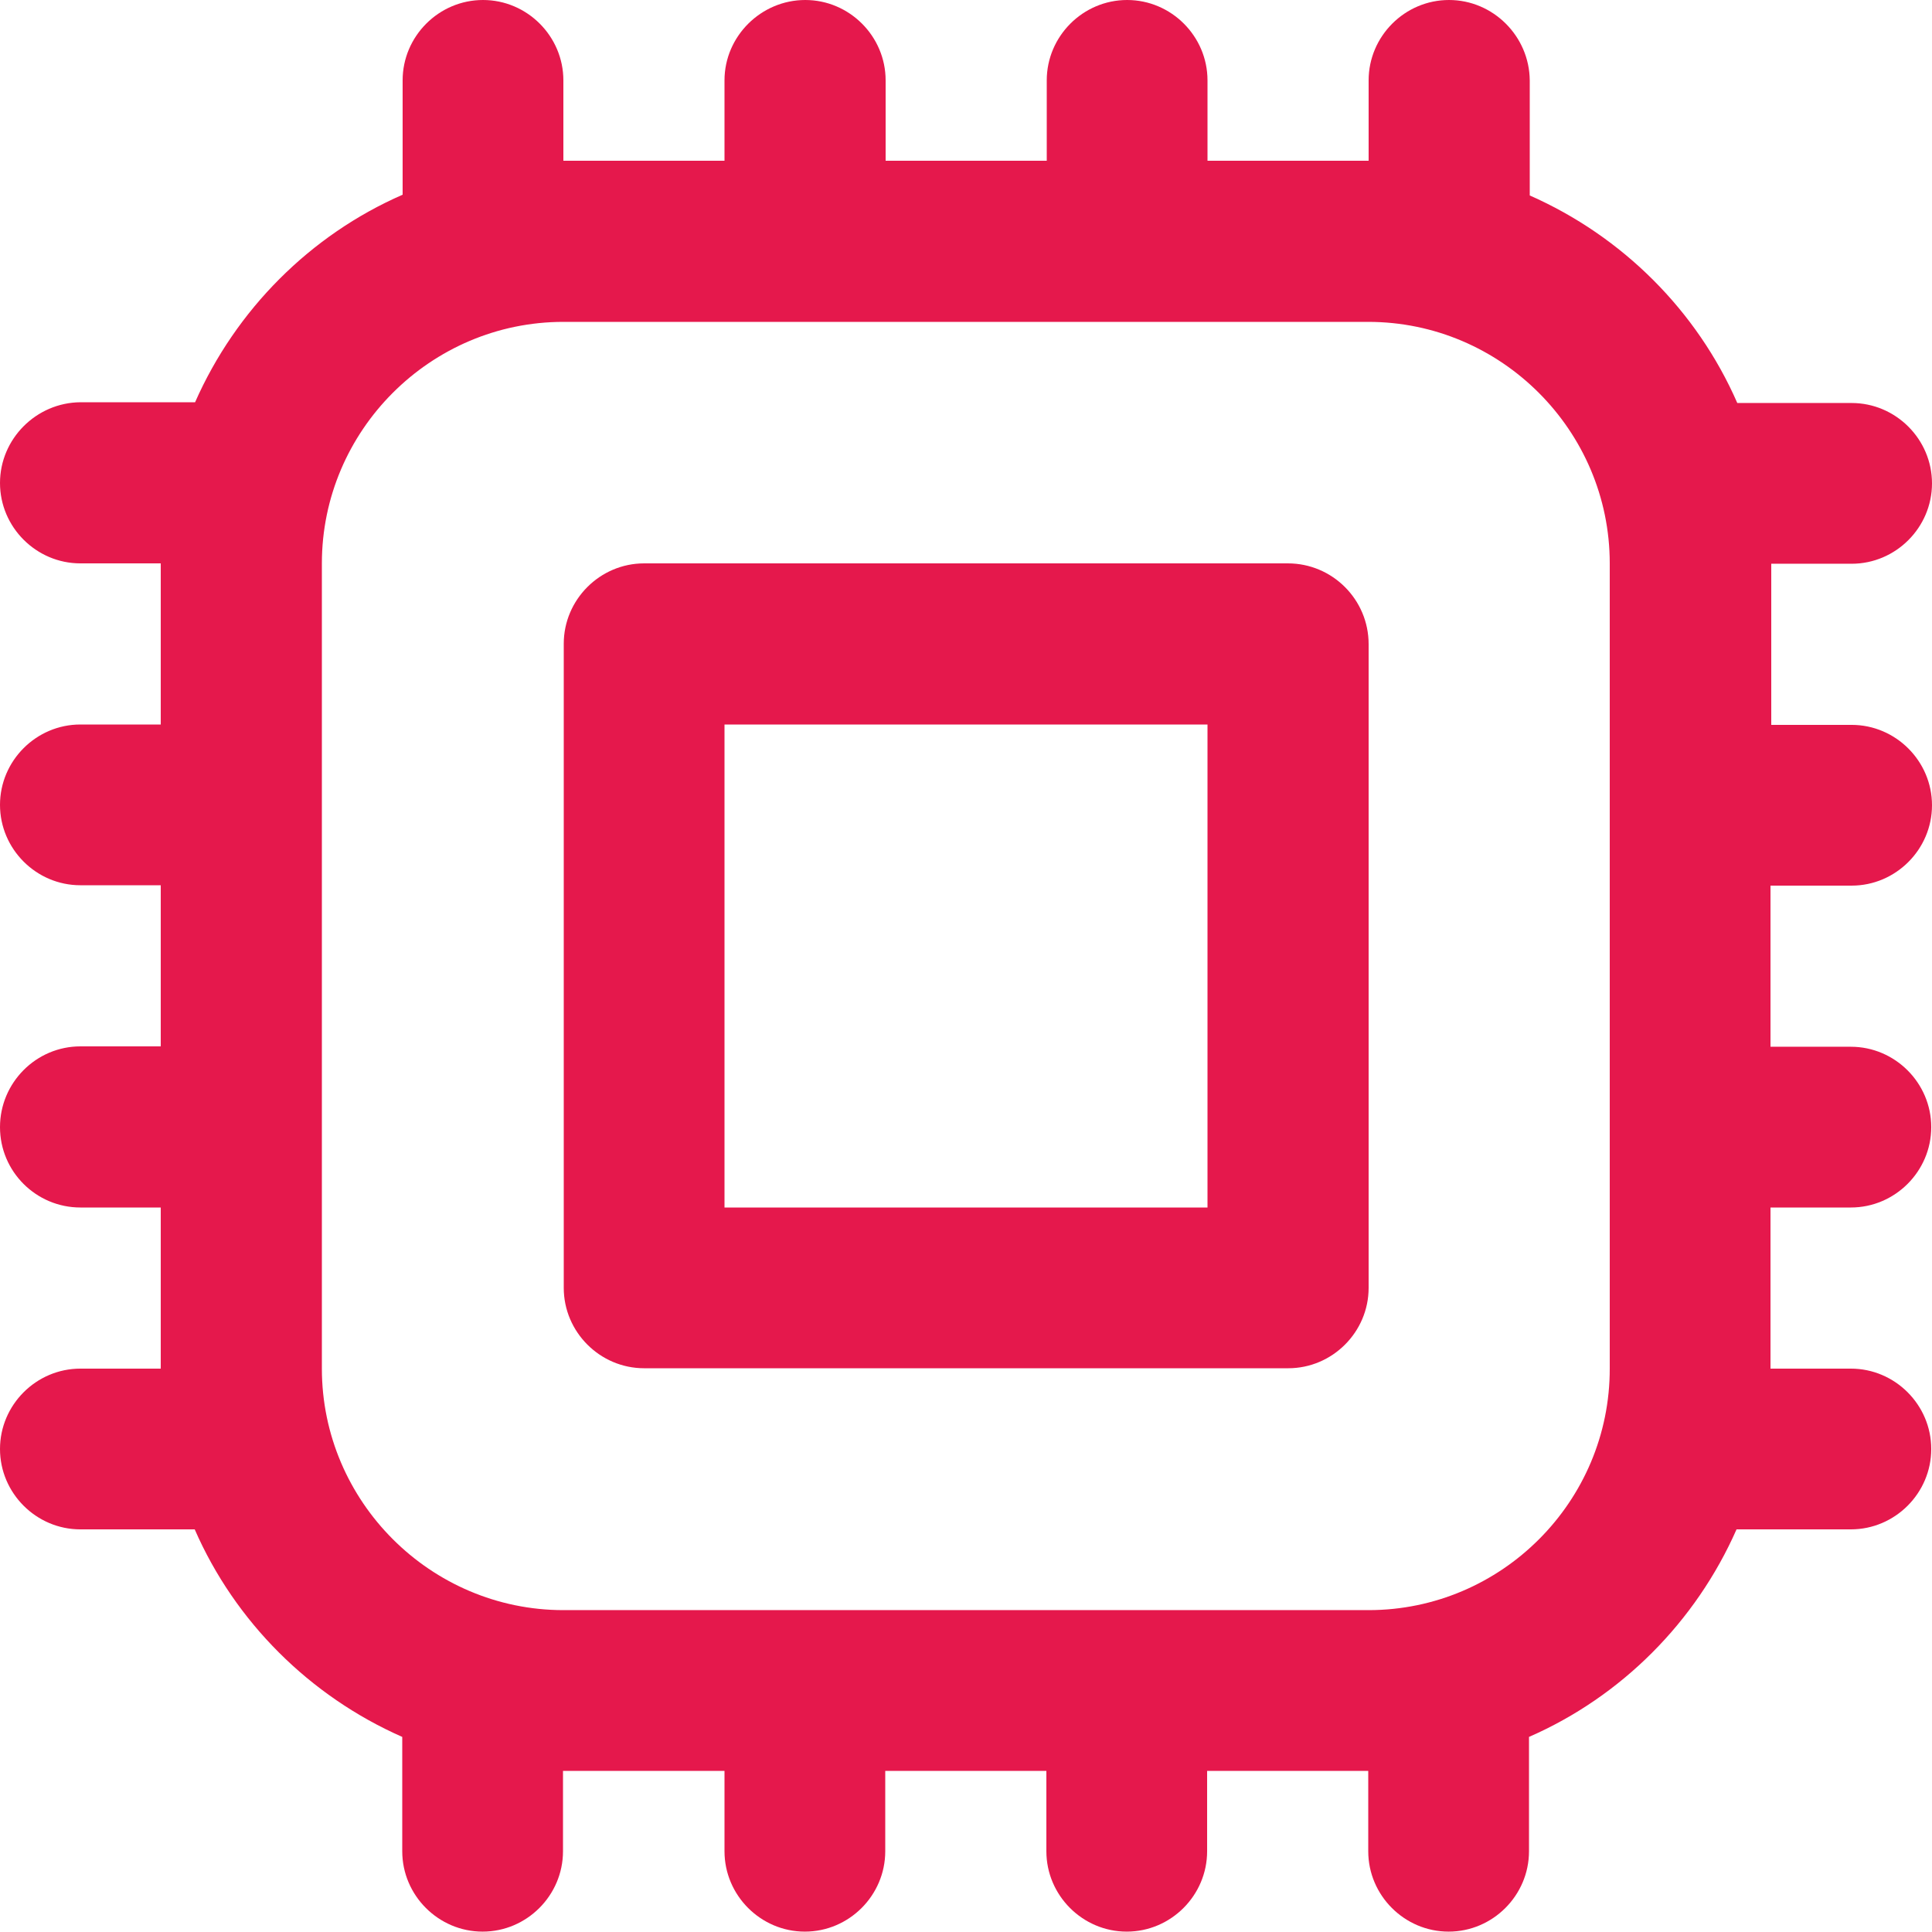 <?xml version="1.0" encoding="utf-8"?>
<!-- Generator: Adobe Illustrator 25.4.1, SVG Export Plug-In . SVG Version: 6.00 Build 0)  -->
<svg version="1.1" id="Layer_1" xmlns="http://www.w3.org/2000/svg" xmlns:xlink="http://www.w3.org/1999/xlink" x="0px" y="0px"
	 viewBox="0 0 512 512" style="enable-background:new 0 0 512 512;" xml:space="preserve">
<style type="text/css">
	.st0{fill:#E5184C;}
</style>
<path class="st0" d="M341.3,149.3H170.7c-11.7,0-21.3,9.6-21.3,21.3v170.7c0,11.7,9.6,21.3,21.3,21.3h170.7
	c11.7,0,21.3-9.6,21.3-21.3V170.7C362.7,158.9,353.1,149.3,341.3,149.3z M320,320H192V192h128V320z M490.7,234.7
	c11.7,0,21.3-9.6,21.3-21.3s-9.6-21.3-21.3-21.3h-21.3v-42.7h21.3c11.7,0,21.3-9.6,21.3-21.3s-9.6-21.3-21.3-21.3h-30.3
	c-10.7-24.5-30.5-44.2-55-55V21.3C405.3,9.6,395.7,0,384,0c-11.7,0-21.3,9.6-21.3,21.3v21.3H320V21.3C320,9.6,310.4,0,298.7,0
	s-21.3,9.6-21.3,21.3v21.3h-42.7V21.3c0-11.7-9.6-21.3-21.3-21.3S192,9.6,192,21.3v21.3h-42.7V21.3C149.3,9.6,139.7,0,128,0
	s-21.3,9.6-21.3,21.3v30.3c-24.5,10.7-44.2,30.5-55,55H21.3C9.6,106.7,0,116.3,0,128s9.6,21.3,21.3,21.3h21.3V192H21.3
	C9.6,192,0,201.6,0,213.3s9.6,21.3,21.3,21.3h21.3v42.7H21.3C9.6,277.3,0,286.9,0,298.7S9.6,320,21.3,320h21.3v42.7H21.3
	C9.6,362.7,0,372.3,0,384c0,11.7,9.6,21.3,21.3,21.3h30.3c10.7,24.5,30.5,44.2,55,55v30.3c0,11.7,9.6,21.3,21.3,21.3
	s21.3-9.6,21.3-21.3v-21.3H192v21.3c0,11.7,9.6,21.3,21.3,21.3s21.3-9.6,21.3-21.3v-21.3h42.7v21.3c0,11.7,9.6,21.3,21.3,21.3
	s21.3-9.6,21.3-21.3v-21.3h42.7v21.3c0,11.7,9.6,21.3,21.3,21.3c11.7,0,21.3-9.6,21.3-21.3v-30.3c24.5-10.7,44.2-30.5,55-55h30.3
	c11.7,0,21.3-9.6,21.3-21.3c0-11.7-9.6-21.3-21.3-21.3h-21.3V320h21.3c11.7,0,21.3-9.6,21.3-21.3s-9.6-21.3-21.3-21.3h-21.3v-42.7
	H490.7z M362.7,426.7H149.3c-35.2,0-64-28.8-64-64V149.3c0-35.2,28.8-64,64-64h213.3c35.2,0,64,28.8,64,64v213.3
	C426.7,397.9,397.9,426.7,362.7,426.7z"/>
</svg>
